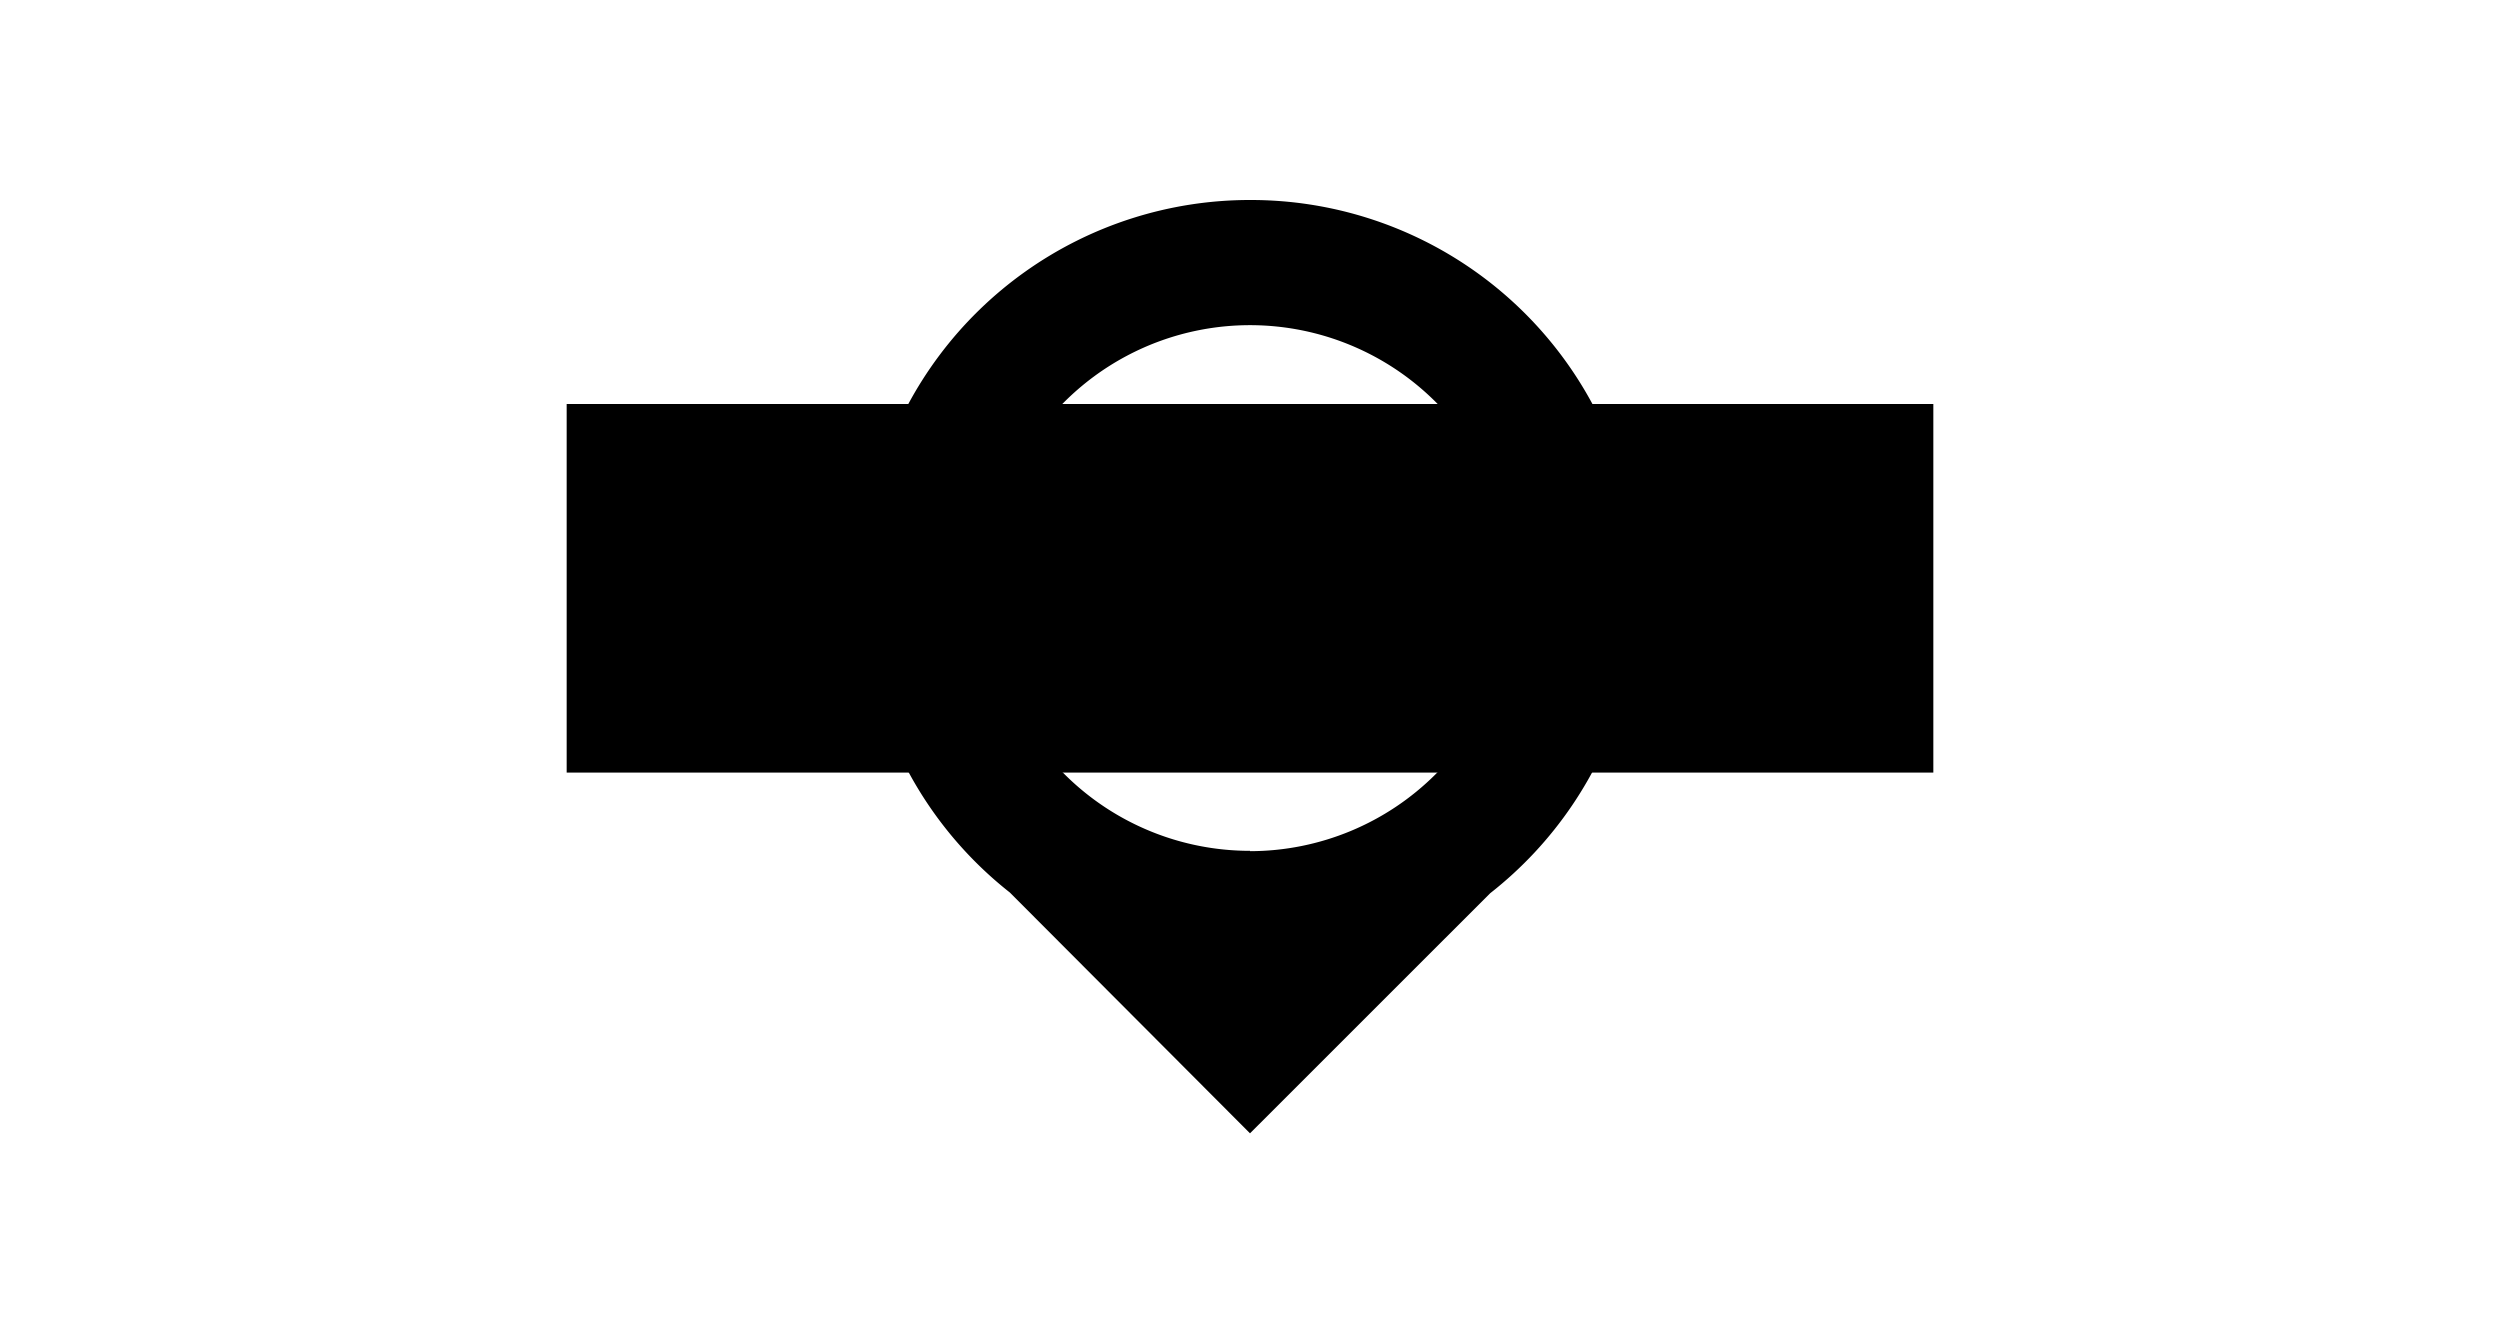 <svg id="Capa_1" data-name="Capa 1" xmlns="http://www.w3.org/2000/svg" viewBox="0 0 300 160"><title>eventbus</title><path d="M150,24a46.54,46.54,0,0,0-28.82,83.1L150,136l28.82-28.81A46.55,46.55,0,0,0,150,24Zm0,78.1A31.54,31.54,0,1,1,181.54,70.6,31.58,31.58,0,0,1,150,102.14Z"/><rect x="68" y="48.48" width="164" height="44.23"/></svg>